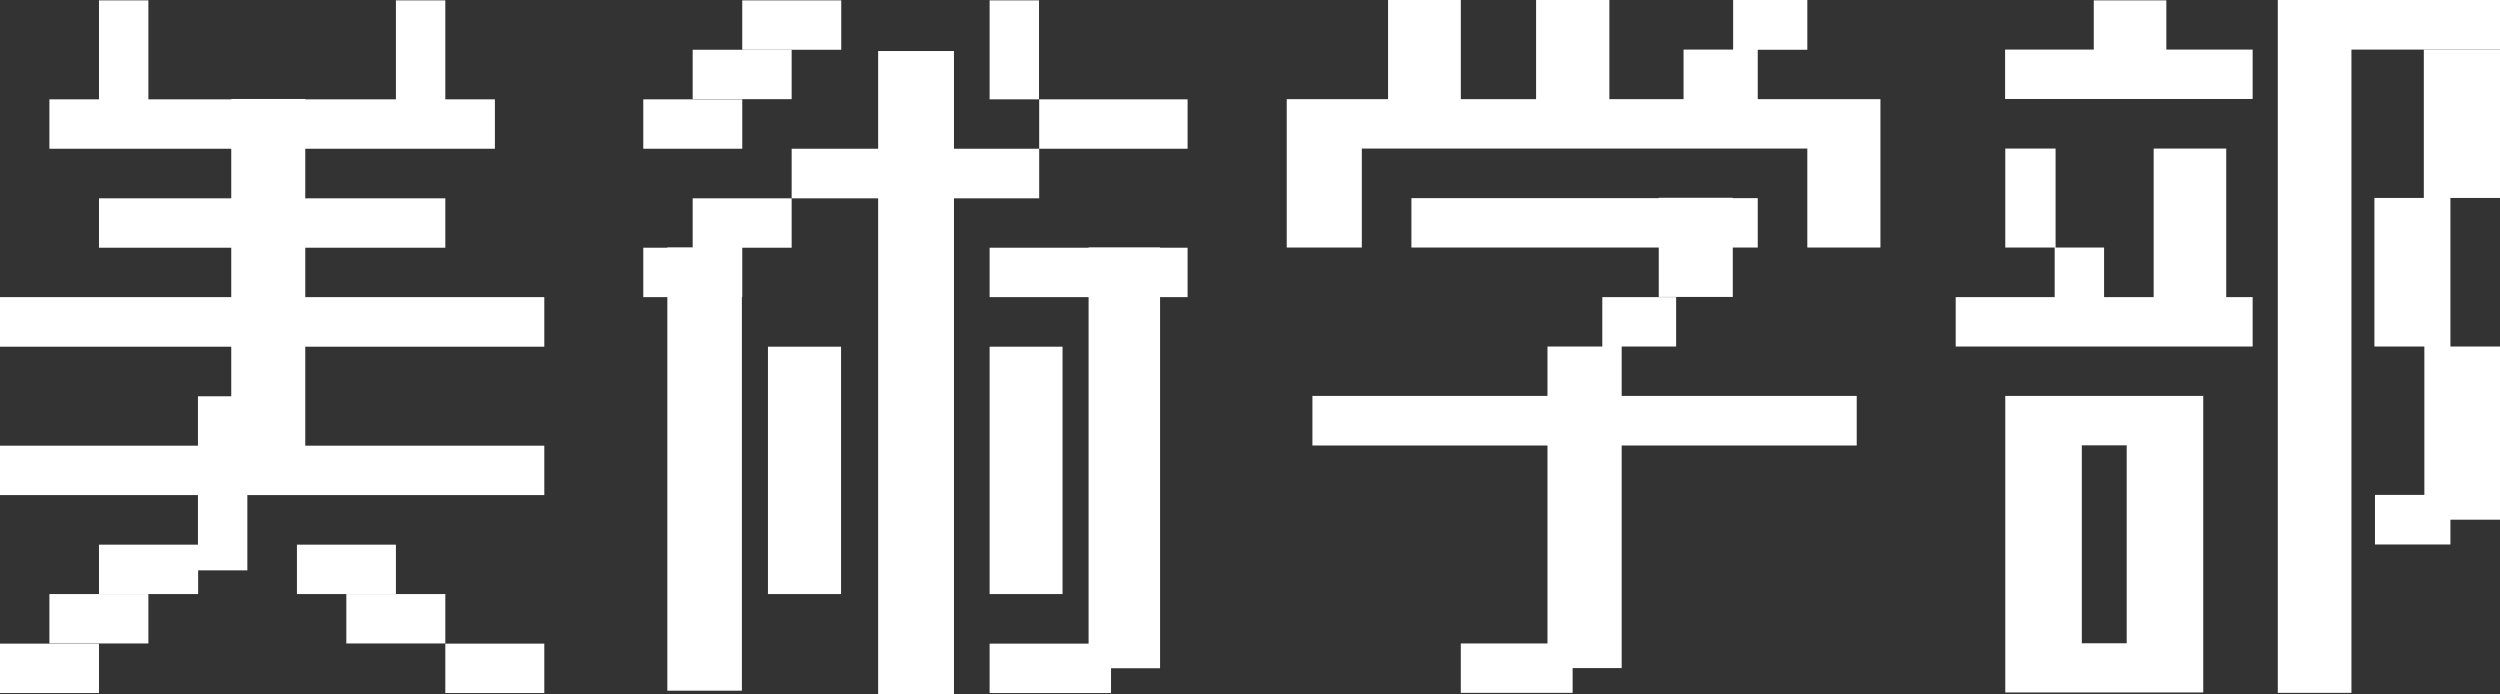 <?xml version="1.0" encoding="UTF-8"?><svg id="_イヤー_2" xmlns="http://www.w3.org/2000/svg" viewBox="0 0 138.16 38.36"><rect x="0" y="0" width="138.16" height="38.36" fill="#333333" stroke="none"/><defs><style>.cls-1{fill:#fff;}.cls-2{fill:none;}</style></defs><g id="_ザイン"><g><g><polygon class="cls-1" points="30.08 19.16 30.08 16.42 16.87 16.42 16.87 13.69 24.61 13.69 24.61 10.96 16.87 10.96 16.87 8.22 27.35 8.22 27.35 5.49 24.61 5.49 24.61 .02 21.88 .02 21.88 5.49 16.87 5.49 16.87 5.47 12.78 5.47 12.78 5.49 8.2 5.49 8.2 .02 5.47 .02 5.47 5.49 2.73 5.49 2.73 8.22 12.78 8.22 12.78 10.96 5.47 10.96 5.47 13.69 12.78 13.69 12.78 16.42 0 16.42 0 19.16 12.78 19.16 12.78 21.9 10.94 21.9 10.94 24.63 0 24.63 0 27.36 30.08 27.36 30.08 24.63 16.87 24.63 16.87 19.16 30.08 19.16"/><g><rect class="cls-1" x="16.41" y="30.1" width="5.47" height="2.73"/><rect class="cls-1" x="19.14" y="32.83" width="5.47" height="2.73"/><rect class="cls-1" x="24.61" y="35.57" width="5.47" height="2.73"/></g><g><polygon class="cls-1" points="129.95 0 127.22 0 125.88 0 125.88 38.29 129.95 38.29 129.95 2.74 138.16 2.74 138.16 0 129.95 0"/><polygon class="cls-1" points="119.72 .02 115.71 .02 115.71 2.74 110.81 2.74 110.81 5.47 124.49 5.47 124.49 2.74 119.72 2.74 119.72 .02"/><polygon class="cls-1" points="133.95 10.94 131.22 10.94 131.22 19.15 133.98 19.15 133.98 27.35 131.25 27.35 131.25 30.09 133.98 30.09 133.98 30.09 135.42 30.09 135.42 30.09 135.42 28.72 138.16 28.72 138.16 19.15 135.42 19.15 135.42 10.94 138.16 10.94 138.16 2.74 133.95 2.74 133.95 10.94"/><polygon class="cls-1" points="123.03 8.21 119.02 8.21 119.02 16.42 116.28 16.42 116.28 13.68 113.6 13.68 113.6 8.21 110.82 8.21 110.82 13.68 113.55 13.68 113.55 16.42 108.08 16.42 108.08 19.15 124.49 19.15 124.49 16.42 123.03 16.42 123.03 8.21"/><path class="cls-1" d="M117.53,21.88h-6.71v16.39h10.94V21.88h-4.23Zm0,13.67h-2.48v-10.94h2.48v10.94Z"/></g><g><polygon class="cls-1" points="91.67 10.93 91.67 10.95 78 10.95 78 13.68 91.67 13.68 91.67 16.41 95.76 16.41 95.76 13.68 97.14 13.68 97.14 10.95 95.76 10.95 95.76 10.93 91.67 10.93"/><polygon class="cls-1" points="102.62 5.48 99.88 5.48 97.14 5.48 97.14 2.75 99.88 2.75 99.88 0 95.78 0 95.78 2.74 93.04 2.74 93.04 5.48 88.94 5.48 88.94 0 84.89 0 84.89 5.48 80.73 5.48 80.73 0 76.71 0 76.71 5.48 75.26 5.48 72.53 5.48 71.11 5.48 71.11 13.68 75.26 13.68 75.26 8.21 99.88 8.21 99.88 13.68 103.92 13.68 103.92 5.48 102.62 5.48"/><polygon class="cls-1" points="89.62 19.15 92.63 19.15 92.63 16.42 88.55 16.42 88.55 19.15 85.52 19.15 85.52 21.88 72.53 21.88 72.53 24.62 85.52 24.62 85.52 35.56 80.73 35.56 80.73 38.29 85.52 38.29 85.52 38.29 86.91 38.29 86.91 36.92 89.62 36.92 89.62 24.62 102.61 24.62 102.61 21.88 89.62 21.88 89.62 19.15"/></g><g><polygon class="cls-1" points="57.43 10.96 57.43 8.22 52.72 8.22 52.72 2.82 48.53 2.82 48.53 8.22 43.75 8.22 43.75 10.96 48.53 10.96 48.53 38.36 52.72 38.36 52.72 10.96 57.43 10.96"/><rect class="cls-1" x="57.43" y="5.49" width="8.2" height="2.73"/><rect class="cls-1" x="54.69" y=".02" width="2.73" height="5.47"/><rect class="cls-1" x="42.44" y="19.16" width="4.04" height="13.67"/><polygon class="cls-1" points="41 13.69 43.75 13.69 43.75 10.96 38.28 10.96 38.28 13.67 36.88 13.67 36.88 13.69 35.55 13.69 35.55 16.42 36.88 16.42 36.88 38.17 41 38.17 41 16.42 41.02 16.42 41.02 13.69 41 13.69 41 13.69"/><rect class="cls-1" x="54.69" y="19.16" width="4.03" height="13.67"/><rect class="cls-1" x="41.02" y=".02" width="5.47" height="2.73"/><rect class="cls-1" x="38.28" y="2.75" width="5.47" height="2.73"/><rect class="cls-1" x="35.55" y="5.49" width="5.47" height="2.73"/><polygon class="cls-1" points="64.11 13.67 60.16 13.67 60.16 13.69 54.69 13.69 54.69 16.42 60.16 16.42 60.16 35.57 54.69 35.57 54.69 38.3 60.16 38.3 60.17 38.3 61.4 38.3 61.4 36.93 64.11 36.93 64.11 16.42 65.63 16.42 65.63 13.69 64.11 13.69 64.11 13.67"/></g><g><rect class="cls-1" x="2.73" y="32.83" width="5.47" height="2.73"/><rect class="cls-1" y="35.57" width="5.47" height="2.73"/><polygon class="cls-1" points="13.67 24.61 10.94 24.61 10.94 30.1 5.47 30.1 5.47 32.83 10.95 32.83 10.95 31.52 13.67 31.52 13.67 24.61"/></g></g><rect class="cls-2" width="138.08" height="38.36"/></g></g></svg>